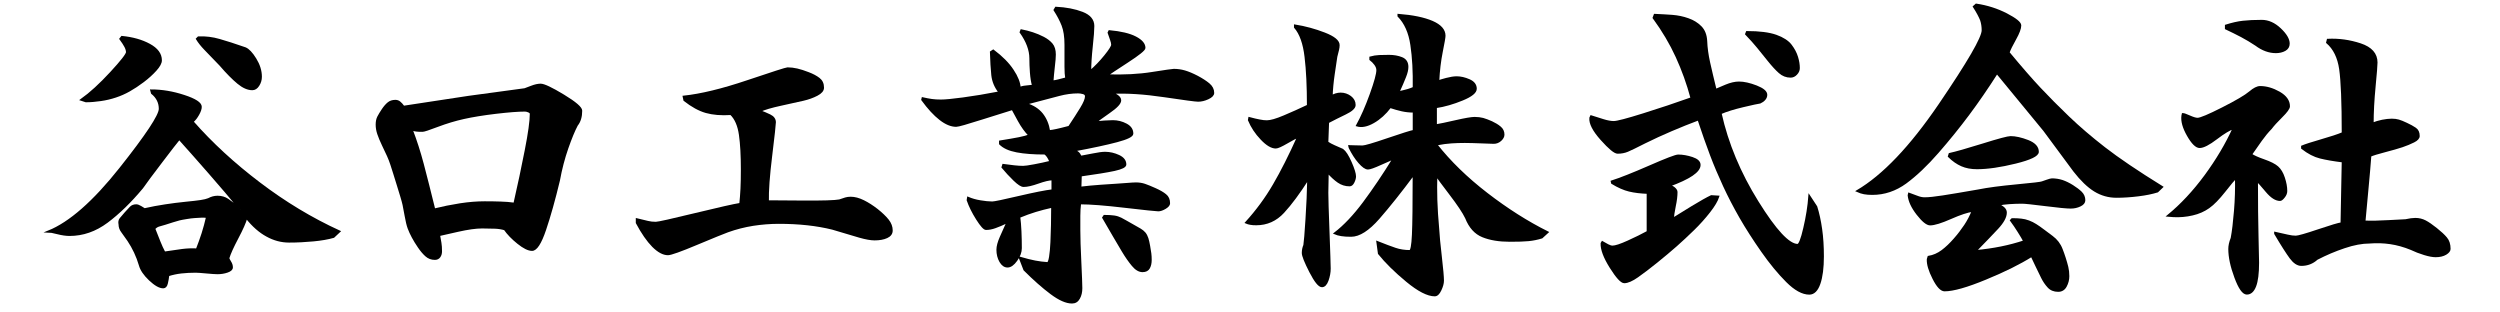 <?xml version="1.0" encoding="utf-8"?>
<!-- Generator: Adobe Illustrator 27.9.0, SVG Export Plug-In . SVG Version: 6.00 Build 0)  -->
<svg version="1.1" id="レイヤー_1" xmlns="http://www.w3.org/2000/svg" xmlns:xlink="http://www.w3.org/1999/xlink" x="0px"
	 y="0px" viewBox="0 0 400 50" style="enable-background:new 0 0 400 50;" xml:space="preserve">
<style type="text/css">
	.st0{stroke:#000000;stroke-width:0.306;stroke-miterlimit:10;}
</style>
<g>
	<path class="st0" d="M24.31,14.9l-0.12-0.44c1.71,0,3.46,0.29,5.25,0.88c1.79,0.58,2.69,1.17,2.69,1.75c0,0.33-0.14,0.74-0.41,1.22
		c-0.27,0.48-0.57,0.87-0.91,1.16c3.04,3.46,6.6,6.74,10.69,9.84c4.08,3.1,8.35,5.68,12.81,7.72l-0.94,0.88
		c-0.88,0.25-1.95,0.44-3.22,0.56c-1.27,0.12-2.57,0.19-3.91,0.19c-1.21,0-2.39-0.31-3.53-0.94c-1.15-0.62-2.24-1.58-3.28-2.88
		c-0.21,0.75-0.69,1.83-1.44,3.25c-0.75,1.42-1.23,2.48-1.44,3.19c0,0.12,0.09,0.33,0.28,0.62c0.19,0.29,0.28,0.58,0.28,0.88
		c0,0.29-0.25,0.52-0.75,0.69c-0.5,0.17-1.02,0.25-1.56,0.25c-0.33,0-0.93-0.04-1.78-0.12c-0.85-0.08-1.43-0.12-1.72-0.12
		c-0.79,0-1.55,0.04-2.28,0.12c-0.73,0.08-1.43,0.23-2.09,0.44c-0.04,0.42-0.12,0.84-0.22,1.28c-0.1,0.44-0.3,0.66-0.59,0.66
		c-0.58,0-1.3-0.41-2.16-1.22c-0.85-0.81-1.39-1.59-1.59-2.34c-0.21-0.71-0.47-1.4-0.78-2.06c-0.31-0.67-0.67-1.29-1.06-1.88
		c-0.4-0.58-0.73-1.05-1-1.41c-0.27-0.35-0.41-0.74-0.41-1.16c-0.08-0.38-0.03-0.68,0.16-0.91c0.19-0.23,0.45-0.53,0.78-0.91
		c0.33-0.38,0.61-0.68,0.84-0.91c0.23-0.23,0.53-0.34,0.91-0.34c0.17,0,0.4,0.08,0.69,0.25c0.29,0.17,0.5,0.29,0.62,0.38
		c1.12-0.25,2.23-0.46,3.31-0.62c1.08-0.17,2.16-0.3,3.22-0.41c1.06-0.1,1.88-0.2,2.44-0.28c0.56-0.08,0.99-0.19,1.28-0.31
		c0.46-0.25,0.94-0.38,1.44-0.38c0.62,0,1.17,0.16,1.62,0.47c0.46,0.31,1.15,0.84,2.06,1.59c-1.58-1.92-3.24-3.86-4.97-5.84
		c-1.73-1.98-3.34-3.8-4.84-5.47c-0.42,0.5-1.37,1.72-2.84,3.66c-1.48,1.94-2.51,3.32-3.09,4.16c-1.88,2.25-3.75,4.07-5.62,5.47
		c-1.88,1.4-3.88,2.09-6,2.09c-0.54,0-1.19-0.09-1.94-0.28s-1.23-0.28-1.44-0.28c3.42-1.38,7.24-4.73,11.47-10.06
		c4.23-5.33,6.34-8.52,6.34-9.56c0-0.5-0.1-0.96-0.31-1.38C25.04,15.61,24.73,15.24,24.31,14.9z M19.5,5.9
		c1.71,0.17,3.18,0.58,4.41,1.25c1.23,0.67,1.84,1.5,1.84,2.5c0,0.42-0.28,0.94-0.84,1.56s-1.23,1.23-2,1.81
		c-0.77,0.58-1.51,1.07-2.22,1.47c-0.71,0.4-1.44,0.72-2.19,0.97s-1.54,0.44-2.38,0.56c-0.83,0.12-1.62,0.19-2.38,0.19L13,15.97
		c1.46-1.04,3.04-2.49,4.75-4.34c1.71-1.85,2.56-2.95,2.56-3.28c0-0.25-0.08-0.54-0.25-0.88c-0.17-0.33-0.44-0.75-0.81-1.25
		L19.5,5.9z M24.69,36.59c0.33,0.83,0.61,1.54,0.84,2.12c0.23,0.58,0.49,1.15,0.78,1.69c1.12-0.17,2.07-0.3,2.84-0.41
		c0.77-0.1,1.55-0.13,2.34-0.09c0.33-0.83,0.63-1.68,0.91-2.53c0.27-0.85,0.51-1.74,0.72-2.66c-0.33-0.04-0.67-0.05-1-0.03
		c-0.33,0.02-0.67,0.04-1,0.06c-0.33,0.02-0.76,0.07-1.28,0.16c-0.52,0.08-0.91,0.16-1.16,0.22s-0.6,0.17-1.06,0.31
		c-0.46,0.15-0.85,0.27-1.19,0.38c-0.33,0.1-0.66,0.2-0.97,0.28C25.16,36.17,24.9,36.34,24.69,36.59z M31.75,5.97
		c1.12-0.04,2.24,0.09,3.34,0.41c1.1,0.31,2.49,0.76,4.16,1.34c0.5,0.21,1.04,0.78,1.62,1.72c0.58,0.94,0.88,1.89,0.88,2.84
		c0,0.5-0.14,0.96-0.41,1.38c-0.27,0.42-0.59,0.62-0.97,0.62c-0.71,0-1.47-0.33-2.28-1c-0.81-0.67-1.76-1.62-2.84-2.88
		c-1.12-1.17-1.95-2.02-2.47-2.56c-0.52-0.54-0.95-1.08-1.28-1.62L31.75,5.97z"/>
	<path class="st0" d="M86.5,13.54c0.54,0,1.76,0.58,3.66,1.73c1.9,1.15,2.84,1.97,2.84,2.44c0,0.96-0.23,1.73-0.69,2.3
		c-0.46,0.86-0.97,2.1-1.53,3.7c-0.56,1.61-1.01,3.32-1.34,5.14c-0.75,3.12-1.49,5.75-2.22,7.91c-0.73,2.16-1.43,3.23-2.09,3.23
		c-0.58,0-1.33-0.37-2.25-1.11c-0.92-0.74-1.62-1.47-2.12-2.19c-0.46-0.14-0.98-0.23-1.56-0.25c-0.58-0.02-1.27-0.04-2.06-0.04
		c-1,0-2.29,0.18-3.88,0.54c-1.58,0.36-2.58,0.59-3,0.68c0.08,0.48,0.16,0.9,0.22,1.26s0.09,0.8,0.09,1.33
		c0,0.34-0.08,0.62-0.25,0.86c-0.17,0.24-0.42,0.36-0.75,0.36c-0.54,0-1.01-0.18-1.41-0.54c-0.4-0.36-0.78-0.81-1.16-1.37
		c-0.38-0.55-0.7-1.08-0.97-1.58c-0.27-0.5-0.49-0.98-0.66-1.44c-0.17-0.46-0.32-1.1-0.47-1.94c-0.15-0.84-0.26-1.44-0.34-1.8
		c-0.08-0.36-0.2-0.78-0.34-1.26c-0.15-0.48-0.33-1.09-0.56-1.83c-0.23-0.74-0.43-1.38-0.59-1.9c-0.17-0.53-0.32-1.02-0.47-1.47
		c-0.15-0.45-0.32-0.91-0.53-1.37c-0.21-0.45-0.48-1.03-0.81-1.72c-0.33-0.69-0.58-1.29-0.75-1.8c-0.17-0.5-0.25-0.99-0.25-1.47
		c0-0.48,0.08-0.89,0.25-1.22c0.17-0.33,0.41-0.73,0.72-1.19c0.31-0.46,0.61-0.8,0.91-1.04c0.29-0.24,0.67-0.36,1.12-0.36
		c0.25,0,0.47,0.07,0.66,0.22s0.41,0.38,0.66,0.72l10.38-1.58l9-1.22c0.12-0.05,0.48-0.18,1.06-0.4
		C85.58,13.65,86.08,13.54,86.5,13.54z M67.62,20.94c-0.46,0-0.79-0.01-1-0.04c-0.21-0.02-0.46-0.08-0.75-0.18
		c0.67,1.73,1.26,3.57,1.78,5.53c0.52,1.97,1.13,4.38,1.84,7.26c1.33-0.33,2.71-0.61,4.12-0.83c1.42-0.22,2.73-0.32,3.94-0.32
		c0.88,0,1.71,0.01,2.5,0.04c0.79,0.02,1.54,0.08,2.25,0.18c0.67-2.92,1.27-5.76,1.81-8.52c0.54-2.75,0.81-4.71,0.81-5.86
		c0-0.14-0.12-0.26-0.34-0.36c-0.23-0.1-0.43-0.14-0.59-0.14c-1.08,0-2.64,0.12-4.66,0.36c-2.02,0.24-3.73,0.52-5.12,0.83
		c-1.4,0.31-2.79,0.73-4.19,1.26C68.63,20.68,67.83,20.94,67.62,20.94z"/>
	<path class="st0" d="M126,10.93c0.5,0,1.01,0.06,1.53,0.18c0.52,0.12,1.12,0.31,1.81,0.58c0.69,0.26,1.25,0.56,1.69,0.9
		c0.44,0.34,0.66,0.81,0.66,1.44c0,0.43-0.32,0.81-0.97,1.15c-0.65,0.34-1.38,0.6-2.19,0.79c-0.81,0.19-2,0.46-3.56,0.79
		c-1.56,0.34-2.7,0.67-3.41,1.01c0.54,0.19,1.08,0.42,1.62,0.68c0.54,0.26,0.81,0.64,0.81,1.11c0,0.34-0.2,2.12-0.59,5.35
		c-0.4,3.23-0.57,5.67-0.53,7.29c0.46,0,2.3,0.01,5.53,0.04c3.23,0.02,5.2-0.04,5.91-0.18c0.42-0.14,0.74-0.25,0.97-0.32
		c0.23-0.07,0.51-0.11,0.84-0.11c0.62,0,1.3,0.18,2.03,0.54c0.73,0.36,1.46,0.83,2.19,1.4c0.73,0.58,1.3,1.13,1.72,1.65
		c0.42,0.53,0.62,1.08,0.62,1.65c0,0.48-0.26,0.84-0.78,1.08c-0.52,0.24-1.18,0.36-1.97,0.36c-0.58,0-1.39-0.14-2.41-0.43
		c-1.02-0.29-2.47-0.72-4.34-1.29c-2.5-0.62-5.35-0.93-8.56-0.93c-1.38,0-2.75,0.11-4.12,0.32c-1.38,0.22-2.73,0.56-4.06,1.04
		c-0.67,0.24-2.31,0.91-4.94,2.01c-2.62,1.1-4.17,1.65-4.62,1.65c-0.75,0-1.55-0.43-2.41-1.29c-0.85-0.86-1.72-2.11-2.59-3.74v-0.58
		c0.79,0.19,1.38,0.34,1.78,0.43c0.4,0.1,0.82,0.14,1.28,0.14c0.38,0,2.48-0.47,6.31-1.4c3.83-0.93,6.23-1.47,7.19-1.62
		c0.08-0.77,0.15-1.58,0.19-2.44c0.04-0.86,0.06-1.89,0.06-3.09c0-2.2-0.1-4.05-0.31-5.53c-0.21-1.48-0.69-2.59-1.44-3.31
		c-1.54,0.1-2.87-0.01-3.97-0.32c-1.1-0.31-2.26-0.95-3.47-1.9l-0.12-0.57c2.75-0.29,6.16-1.11,10.22-2.48S125.79,10.93,126,10.93z"
		/>
	<path class="st0" d="M168.94,1.23c1.62,0.08,3.03,0.35,4.22,0.81c1.19,0.46,1.78,1.17,1.78,2.12c0,0.62-0.08,1.72-0.25,3.28
		c-0.17,1.56-0.25,2.89-0.25,3.97c0.83-0.71,1.62-1.53,2.38-2.47s1.12-1.53,1.12-1.78c0-0.21-0.06-0.49-0.19-0.84
		c-0.12-0.35-0.25-0.72-0.38-1.09l0.12-0.25c1.83,0.17,3.23,0.5,4.19,1c0.96,0.5,1.44,1.06,1.44,1.69c0,0.29-0.92,1.03-2.75,2.22
		c-1.83,1.19-2.92,1.91-3.25,2.16c2.71,0.08,5.11-0.04,7.22-0.38c2.1-0.33,3.26-0.5,3.47-0.5c0.58,0,1.17,0.08,1.75,0.25
		c0.58,0.17,1.25,0.45,2,0.84c0.75,0.4,1.36,0.79,1.84,1.19c0.48,0.4,0.72,0.87,0.72,1.41c0,0.33-0.28,0.62-0.84,0.88
		s-1.09,0.38-1.59,0.38c-0.38,0-2.18-0.24-5.41-0.72c-3.23-0.48-6.03-0.66-8.41-0.53c0.21,0.04,0.49,0.18,0.84,0.41
		c0.35,0.23,0.53,0.49,0.53,0.78c0,0.46-0.59,1.09-1.78,1.91s-1.93,1.37-2.22,1.66c0.25-0.08,0.72-0.15,1.41-0.19
		c0.69-0.04,1.16-0.06,1.41-0.06c0.75,0,1.46,0.18,2.12,0.53c0.67,0.35,1,0.84,1,1.47c0,0.38-0.82,0.78-2.47,1.22
		c-1.65,0.44-3.93,0.93-6.84,1.47c0.21,0.08,0.4,0.19,0.56,0.31c0.17,0.12,0.33,0.35,0.5,0.69c0.5-0.08,1.17-0.21,2-0.38
		c0.83-0.17,1.46-0.25,1.88-0.25c0.75,0,1.48,0.17,2.19,0.5c0.71,0.33,1.06,0.79,1.06,1.38c0,0.33-0.58,0.62-1.75,0.88
		c-1.17,0.25-2.96,0.54-5.38,0.88l-0.06,1.94c1-0.12,2.09-0.23,3.28-0.31c1.19-0.08,1.99-0.13,2.41-0.16
		c0.42-0.02,0.98-0.06,1.69-0.12c0.71-0.06,1.21-0.09,1.5-0.09c0.5,0,0.97,0.07,1.41,0.22c0.44,0.15,1,0.38,1.69,0.69
		s1.23,0.62,1.62,0.94c0.4,0.31,0.59,0.76,0.59,1.34c0,0.25-0.21,0.5-0.62,0.75c-0.42,0.25-0.79,0.38-1.12,0.38
		c-0.33,0-2.1-0.19-5.31-0.56c-3.21-0.38-5.6-0.56-7.19-0.56c-0.08,0.67-0.12,1.33-0.12,2c0,0.67,0,1.44,0,2.31
		c0,1.17,0.05,2.85,0.16,5.06c0.1,2.21,0.16,3.6,0.16,4.19c0,0.62-0.12,1.17-0.38,1.62c-0.25,0.46-0.62,0.69-1.12,0.69
		c-0.92,0-2.03-0.49-3.34-1.47c-1.31-0.98-2.74-2.24-4.28-3.78l-0.75-1.94c1,0.29,1.82,0.5,2.47,0.62c0.65,0.12,1.3,0.21,1.97,0.25
		c0.17,0,0.3-0.32,0.41-0.97c0.1-0.65,0.18-1.44,0.22-2.38c0.04-0.94,0.07-1.85,0.09-2.75c0.02-0.9,0.03-1.86,0.03-2.91
		c-0.96,0.21-1.84,0.44-2.66,0.69s-1.68,0.56-2.59,0.94c0.08,0.62,0.15,1.4,0.19,2.31c0.04,0.92,0.06,1.81,0.06,2.69
		c0,0.62-0.24,1.27-0.72,1.94c-0.48,0.67-0.95,1-1.41,1c-0.46,0-0.84-0.27-1.16-0.81c-0.31-0.54-0.47-1.17-0.47-1.88
		c0-0.54,0.18-1.21,0.53-2c0.35-0.79,0.72-1.6,1.09-2.44c-0.79,0.38-1.45,0.66-1.97,0.84c-0.52,0.19-1.01,0.28-1.47,0.28
		c-0.29,0-0.77-0.53-1.44-1.59c-0.67-1.06-1.17-2.07-1.5-3.03l0.06-0.38c0.58,0.25,1.24,0.44,1.97,0.56
		c0.73,0.12,1.36,0.19,1.91,0.19c0.33,0,1.75-0.29,4.25-0.88c2.5-0.58,4.29-0.94,5.38-1.06v-1.75c-0.54,0-1.3,0.18-2.28,0.53
		c-0.98,0.35-1.76,0.53-2.34,0.53c-0.33,0-0.83-0.32-1.5-0.97c-0.67-0.65-1.29-1.32-1.88-2.03l0.12-0.38
		c0.62,0.08,1.21,0.16,1.75,0.22c0.54,0.06,1.02,0.09,1.44,0.09c0.29,0,0.88-0.08,1.78-0.25c0.9-0.17,1.76-0.35,2.59-0.56
		c-0.17-0.38-0.31-0.66-0.44-0.84s-0.27-0.34-0.44-0.47c-1.79,0-3.29-0.11-4.5-0.34c-1.21-0.23-2.1-0.63-2.69-1.22v-0.38
		c1.29-0.21,2.31-0.38,3.06-0.53c0.75-0.15,1.29-0.3,1.62-0.47c-0.58-0.58-1.15-1.36-1.69-2.34c-0.54-0.98-0.88-1.59-1-1.84
		c-0.83,0.25-2.46,0.76-4.88,1.53c-2.42,0.77-3.79,1.16-4.12,1.16c-0.79,0-1.65-0.35-2.56-1.06c-0.92-0.71-1.88-1.75-2.88-3.12
		l0.06-0.25c0.54,0.12,1.03,0.22,1.47,0.28s0.93,0.09,1.47,0.09c0.67,0,1.85-0.11,3.56-0.34c1.71-0.23,3.65-0.55,5.81-0.97
		c-0.67-0.83-1.05-1.75-1.16-2.75c-0.1-1-0.18-2.23-0.22-3.69l0.38-0.25c1.38,1.04,2.42,2.09,3.12,3.16
		c0.71,1.06,1.08,2.01,1.12,2.84c0.21-0.12,0.55-0.21,1.03-0.25c0.48-0.04,0.84-0.08,1.09-0.12c-0.17-0.58-0.28-1.28-0.34-2.09
		s-0.09-1.57-0.09-2.28c0-1.33-0.52-2.73-1.56-4.19l0.12-0.31c0.62,0.12,1.23,0.28,1.81,0.47c0.58,0.19,1.16,0.43,1.72,0.72
		c0.56,0.29,1.01,0.64,1.34,1.03c0.33,0.4,0.5,0.95,0.5,1.66c0,0.42-0.05,1.07-0.16,1.97c-0.1,0.9-0.18,1.68-0.22,2.34
		c0.33-0.04,0.67-0.1,1-0.19c0.33-0.08,0.73-0.19,1.19-0.31c-0.08-0.46-0.12-1.07-0.12-1.84c0-0.77,0-1.95,0-3.53
		c0-1.29-0.16-2.33-0.47-3.12c-0.31-0.79-0.74-1.6-1.28-2.44L168.94,1.23z M164.12,16.61c1.12,0.33,1.99,0.88,2.59,1.62
		c0.6,0.75,0.99,1.67,1.16,2.75c0.38-0.04,0.76-0.1,1.16-0.19c0.4-0.08,1.07-0.25,2.03-0.5c0.75-1.12,1.38-2.11,1.91-2.97
		c0.52-0.85,0.78-1.49,0.78-1.91c0-0.25-0.15-0.42-0.44-0.5c-0.29-0.08-0.56-0.12-0.81-0.12c-1,0-2.01,0.14-3.03,0.41
		C168.45,15.47,166.67,15.94,164.12,16.61z M176.69,34.54c0.62,0,1.15,0.03,1.56,0.09c0.42,0.06,0.78,0.18,1.09,0.34
		c0.31,0.17,0.61,0.33,0.91,0.5c0.29,0.17,0.66,0.38,1.09,0.62s0.8,0.46,1.09,0.62c0.29,0.17,0.53,0.37,0.72,0.59
		c0.19,0.23,0.33,0.51,0.44,0.84c0.1,0.33,0.2,0.74,0.28,1.22c0.08,0.48,0.15,0.88,0.19,1.19c0.04,0.31,0.06,0.66,0.06,1.03
		c0,0.5-0.09,0.93-0.28,1.28c-0.19,0.35-0.53,0.53-1.03,0.53c-0.54,0-1.07-0.31-1.59-0.94c-0.52-0.62-1.05-1.38-1.59-2.28
		c-0.54-0.9-1.02-1.71-1.44-2.44c-0.42-0.73-0.98-1.7-1.69-2.91L176.69,34.54z"/>
	<path class="st0" d="M216.81,28.22c0,0.26-0.08,0.57-0.25,0.92c-0.17,0.35-0.38,0.52-0.62,0.52c-0.67,0-1.27-0.19-1.81-0.56
		c-0.54-0.37-1.1-0.89-1.69-1.54c0,0.35-0.01,0.9-0.03,1.64c-0.02,0.74-0.03,1.29-0.03,1.64c0,0.88,0.06,2.98,0.19,6.3
		c0.12,3.33,0.19,5.27,0.19,5.84c0,0.61-0.12,1.24-0.34,1.87c-0.23,0.63-0.53,0.95-0.91,0.95c-0.46,0-1.08-0.78-1.88-2.33
		c-0.79-1.55-1.19-2.55-1.19-2.99c0-0.44,0.08-0.85,0.25-1.25c0.08-0.52,0.2-1.91,0.34-4.17c0.15-2.25,0.24-4.41,0.28-6.46
		c-1.46,2.28-2.78,4.06-3.97,5.35c-1.19,1.29-2.64,1.94-4.34,1.94c-0.38,0-0.69-0.02-0.94-0.07c-0.25-0.04-0.48-0.11-0.69-0.2
		c1.71-1.88,3.19-3.89,4.44-6.04c1.25-2.14,2.54-4.7,3.88-7.68c-0.29,0.09-0.89,0.39-1.78,0.92c-0.9,0.52-1.49,0.79-1.78,0.79
		c-0.67,0-1.44-0.46-2.31-1.38c-0.88-0.92-1.54-1.92-2-3.02l0.06-0.33c0.67,0.18,1.22,0.31,1.66,0.39c0.44,0.09,0.82,0.13,1.16,0.13
		c0.58,0,1.5-0.26,2.75-0.79c1.25-0.53,2.52-1.09,3.81-1.71c0-3.06-0.12-5.67-0.38-7.81c-0.25-2.14-0.81-3.72-1.69-4.73V4.07
		c1.62,0.26,3.2,0.69,4.72,1.28c1.52,0.59,2.28,1.21,2.28,1.87c0,0.22-0.03,0.46-0.09,0.72c-0.06,0.26-0.16,0.63-0.28,1.12
		c-0.08,0.57-0.22,1.49-0.41,2.76c-0.19,1.27-0.3,2.47-0.34,3.61c0.12-0.13,0.33-0.24,0.62-0.33c0.29-0.09,0.56-0.13,0.81-0.13
		c0.58,0,1.1,0.18,1.56,0.52c0.46,0.35,0.69,0.79,0.69,1.31c0,0.44-0.5,0.9-1.5,1.38c-1,0.48-1.92,0.94-2.75,1.38l-0.12,3.22
		c0.33,0.22,0.7,0.42,1.09,0.59c0.4,0.18,0.84,0.37,1.34,0.59c0.42,0.31,0.85,0.98,1.31,2.03
		C216.58,27.04,216.81,27.79,216.81,28.22z M223.75,2.37c2.29,0.18,4.09,0.55,5.41,1.12c1.31,0.57,1.97,1.31,1.97,2.23
		c0,0.26-0.15,1.12-0.44,2.56c-0.29,1.44-0.48,3.02-0.56,4.73c0.21-0.09,0.63-0.22,1.28-0.39c0.65-0.17,1.2-0.26,1.66-0.26
		c0.62,0,1.29,0.15,2,0.46c0.71,0.31,1.06,0.77,1.06,1.38c0,0.57-0.72,1.15-2.16,1.74s-2.84,1-4.22,1.21v2.89
		c0.58-0.09,1.63-0.31,3.16-0.66c1.52-0.35,2.53-0.52,3.03-0.52s0.95,0.06,1.34,0.16c0.4,0.11,0.85,0.29,1.38,0.52
		c0.52,0.24,0.97,0.51,1.34,0.82c0.38,0.31,0.56,0.7,0.56,1.18c0,0.31-0.16,0.6-0.47,0.89c-0.31,0.28-0.68,0.43-1.09,0.43
		c-0.21,0-0.85-0.02-1.94-0.07c-1.08-0.04-1.98-0.07-2.69-0.07c-0.75,0-1.47,0.02-2.16,0.07c-0.69,0.04-1.49,0.15-2.41,0.33
		c2.17,2.76,4.86,5.38,8.09,7.87c3.23,2.49,6.47,4.55,9.72,6.17L246.69,38c-0.71,0.22-1.42,0.36-2.12,0.43
		c-0.71,0.07-1.71,0.1-3,0.1c-1.71,0-3.16-0.24-4.34-0.72c-1.19-0.48-2.07-1.46-2.66-2.95c-0.42-0.88-1.27-2.15-2.56-3.84
		c-1.29-1.68-2.02-2.68-2.19-2.99c-0.04,1.23-0.04,2.54,0,3.94c0.04,1.4,0.15,3,0.31,4.79c0.04,0.88,0.18,2.31,0.41,4.3
		c0.23,1.99,0.34,3.27,0.34,3.84c0,0.44-0.14,0.94-0.41,1.51c-0.27,0.57-0.57,0.85-0.91,0.85c-1.12,0-2.62-0.77-4.47-2.3
		c-1.85-1.53-3.34-3-4.47-4.4l-0.25-1.84c1.21,0.48,2.17,0.84,2.88,1.08c0.71,0.24,1.48,0.36,2.31,0.36c0.25,0,0.42-0.86,0.5-2.59
		c0.08-1.73,0.12-4.96,0.12-9.68c-2.08,2.8-3.95,5.14-5.59,7.02c-1.65,1.88-3.12,2.82-4.41,2.82c-0.62,0-1.15-0.03-1.56-0.1
		c-0.42-0.07-0.77-0.16-1.06-0.29c1.54-1.18,3.09-2.82,4.66-4.92c1.56-2.1,3.16-4.46,4.78-7.09c-0.33,0.13-1.03,0.44-2.09,0.92
		c-1.06,0.48-1.74,0.72-2.03,0.72c-0.38,0-0.84-0.33-1.41-0.98s-1.07-1.44-1.53-2.36l-0.06-0.26c0.17,0,0.44,0.01,0.81,0.03
		c0.38,0.02,0.81,0.03,1.31,0.03c0.38,0,1.72-0.39,4.03-1.18c2.31-0.79,3.7-1.22,4.16-1.31v-3.08c-0.67,0-1.29-0.07-1.88-0.2
		c-0.58-0.13-1.21-0.31-1.88-0.53c-0.79,1.05-1.69,1.86-2.69,2.43c-1,0.57-1.88,0.74-2.62,0.52c0.75-1.36,1.48-3.02,2.19-4.99
		c0.71-1.97,1.06-3.26,1.06-3.87c0-0.31-0.12-0.61-0.34-0.92c-0.23-0.31-0.49-0.57-0.78-0.79V9.19c0.46-0.13,0.94-0.21,1.44-0.23
		c0.5-0.02,1.02-0.03,1.56-0.03c0.75,0,1.43,0.12,2.03,0.36c0.6,0.24,0.91,0.71,0.91,1.41c0,0.44-0.12,0.97-0.38,1.61
		c-0.25,0.63-0.6,1.46-1.06,2.46c0.75-0.17,1.27-0.31,1.56-0.39c0.29-0.09,0.58-0.2,0.88-0.33c0.04-2.58-0.08-4.87-0.38-6.86
		c-0.29-1.99-0.98-3.53-2.06-4.63V2.37z"/>
	<path class="st0" d="M264.75,2.37c1,0.04,1.94,0.1,2.81,0.16c0.88,0.07,1.72,0.24,2.53,0.53c0.81,0.28,1.49,0.7,2.03,1.25
		c0.54,0.55,0.83,1.3,0.88,2.26c0.04,1.09,0.2,2.24,0.47,3.45c0.27,1.2,0.61,2.66,1.03,4.36c0.29-0.13,0.83-0.36,1.62-0.69
		c0.79-0.33,1.5-0.49,2.12-0.49c0.79,0,1.72,0.21,2.78,0.62c1.06,0.42,1.59,0.86,1.59,1.35c0,0.26-0.09,0.5-0.28,0.72
		c-0.19,0.22-0.43,0.39-0.72,0.52c-0.33,0.04-1.24,0.24-2.72,0.59c-1.48,0.35-2.68,0.72-3.59,1.12c1.08,4.86,3.05,9.58,5.91,14.17
		c2.85,4.59,4.99,6.89,6.41,6.89c0.29,0,0.65-0.9,1.06-2.69c0.42-1.79,0.69-3.5,0.81-5.12l1.12,1.71c0.33,1.05,0.59,2.24,0.78,3.58
		c0.19,1.33,0.28,2.79,0.28,4.36c0,1.84-0.19,3.29-0.56,4.36s-0.92,1.61-1.62,1.61c-1.08,0-2.28-0.66-3.59-1.97
		s-2.64-2.92-3.97-4.82c-1.33-1.9-2.49-3.71-3.47-5.41c-0.98-1.71-1.85-3.39-2.62-5.05c-0.77-1.66-1.47-3.31-2.09-4.95
		s-1.29-3.53-2-5.68c-1.42,0.53-2.87,1.11-4.34,1.74c-1.48,0.63-2.89,1.28-4.22,1.94c-1.38,0.7-2.3,1.15-2.78,1.35
		c-0.48,0.2-1.01,0.3-1.59,0.3c-0.46,0-1.32-0.71-2.59-2.13c-1.27-1.42-1.87-2.57-1.78-3.45l0.12-0.26
		c0.67,0.22,1.32,0.43,1.97,0.62c0.65,0.2,1.2,0.3,1.66,0.3c0.54,0,2.13-0.42,4.78-1.25c2.65-0.83,5.2-1.68,7.66-2.56
		c-0.62-2.32-1.42-4.53-2.38-6.63c-0.96-2.1-2.19-4.18-3.69-6.23L264.75,2.37z M268.5,24.88c0.71,0,1.46,0.13,2.25,0.39
		c0.79,0.26,1.19,0.63,1.19,1.12c0,0.53-0.41,1.06-1.22,1.61s-2.05,1.13-3.72,1.74c0.29,0,0.57,0.11,0.84,0.33
		c0.27,0.22,0.41,0.44,0.41,0.66c0,0.61-0.09,1.37-0.28,2.26c-0.19,0.9-0.28,1.56-0.28,2c0.62-0.39,1.63-1.02,3.03-1.87
		c1.4-0.85,2.43-1.43,3.09-1.74l1.12,0.07c-0.21,0.66-0.69,1.47-1.44,2.43c-0.75,0.96-1.59,1.9-2.53,2.82
		c-0.94,0.92-1.87,1.78-2.78,2.59c-0.92,0.81-1.96,1.68-3.12,2.62c-1.17,0.94-2.19,1.72-3.06,2.33s-1.58,0.92-2.12,0.92
		c-0.46,0-1.19-0.8-2.19-2.39s-1.48-2.88-1.44-3.84l0.12-0.2c0.29,0.17,0.58,0.34,0.88,0.49c0.29,0.15,0.54,0.23,0.75,0.23
		c0.46,0,1.29-0.27,2.5-0.82c1.21-0.55,2.25-1.06,3.12-1.54v-6.23c-1.12-0.04-2.1-0.16-2.94-0.36c-0.83-0.2-1.75-0.6-2.75-1.21
		l-0.06-0.26c1.38-0.44,3.4-1.24,6.06-2.4C266.6,25.46,268.12,24.88,268.5,24.88z M279.5,5.12c2,0,3.55,0.2,4.66,0.59
		c1.1,0.39,1.9,0.91,2.38,1.54c0.48,0.63,0.81,1.27,1,1.9c0.19,0.63,0.28,1.21,0.28,1.74c0,0.35-0.14,0.67-0.41,0.95
		c-0.27,0.29-0.57,0.43-0.91,0.43c-0.67,0-1.26-0.23-1.78-0.69c-0.52-0.46-1.1-1.09-1.75-1.9c-0.65-0.81-1.22-1.52-1.72-2.13
		c-0.5-0.61-1.12-1.31-1.88-2.1L279.5,5.12z"/>
	<path class="st0" d="M315.81,1.06l0.38-0.33c1.75,0.26,3.36,0.78,4.84,1.54c1.48,0.77,2.22,1.37,2.22,1.8
		c0,0.48-0.27,1.2-0.81,2.17c-0.54,0.96-0.9,1.68-1.06,2.17c1.96,2.36,3.62,4.28,5,5.74c1.38,1.47,2.9,3,4.56,4.59
		c1.67,1.6,3.59,3.25,5.78,4.95s5.26,3.78,9.22,6.23l-0.75,0.72c-0.83,0.26-1.85,0.47-3.06,0.62c-1.21,0.15-2.38,0.23-3.5,0.23
		c-1.25,0-2.41-0.33-3.47-0.98s-2.16-1.71-3.28-3.15l-4.81-6.5l-7.56-9.19c-1.54,2.41-3.06,4.62-4.56,6.63
		c-1.5,2.01-3.14,4.04-4.91,6.07c-1.77,2.03-3.48,3.65-5.12,4.86c-1.65,1.2-3.43,1.8-5.34,1.8c-0.5,0-0.94-0.03-1.31-0.1
		s-0.75-0.19-1.12-0.36c4.17-2.45,8.55-7.05,13.16-13.81c4.6-6.76,6.91-10.73,6.91-11.91c0-0.57-0.08-1.12-0.25-1.64
		C316.77,2.7,316.4,1.98,315.81,1.06z M328.31,28.69c0.58,0,1.13,0.09,1.66,0.26c0.52,0.18,1.06,0.44,1.62,0.79
		c0.56,0.35,1.02,0.7,1.38,1.05c0.35,0.35,0.53,0.77,0.53,1.25c0,0.35-0.23,0.63-0.69,0.85c-0.46,0.22-0.96,0.33-1.5,0.33
		c-0.62,0-1.97-0.13-4.03-0.39s-3.3-0.39-3.72-0.39c-0.67,0-1.35,0.02-2.06,0.07c-0.71,0.04-1.31,0.13-1.81,0.26
		c0.38,0.13,0.68,0.31,0.91,0.52c0.23,0.22,0.34,0.46,0.34,0.72c0,0.7-0.45,1.53-1.34,2.49c-0.9,0.96-2.07,2.19-3.53,3.67
		c1.46-0.13,2.83-0.33,4.12-0.59c1.29-0.26,2.52-0.59,3.69-0.98c-0.21-0.39-0.51-0.91-0.91-1.54c-0.4-0.63-0.8-1.24-1.22-1.8
		l0.19-0.2c0.54,0,1.02,0.02,1.44,0.07c0.42,0.04,0.82,0.14,1.22,0.29c0.4,0.15,0.77,0.34,1.12,0.56c0.35,0.22,0.79,0.52,1.31,0.92
		c0.52,0.39,0.96,0.72,1.31,0.98c0.35,0.26,0.66,0.56,0.91,0.89s0.46,0.7,0.62,1.12c0.17,0.42,0.33,0.89,0.5,1.41
		c0.17,0.52,0.3,1.01,0.41,1.44c0.1,0.44,0.16,0.92,0.16,1.44c0,0.57-0.14,1.11-0.41,1.61c-0.27,0.5-0.68,0.75-1.22,0.75
		c-0.67,0-1.2-0.22-1.59-0.66c-0.4-0.44-0.73-0.93-1-1.48c-0.27-0.55-0.57-1.17-0.91-1.87c-0.33-0.7-0.58-1.22-0.75-1.58
		c-1.88,1.18-4.32,2.4-7.34,3.64c-3.02,1.25-5.22,1.87-6.59,1.87c-0.54,0-1.14-0.63-1.78-1.9c-0.65-1.27-0.95-2.3-0.91-3.08
		l0.12-0.39c0.79-0.13,1.52-0.45,2.19-0.95c0.67-0.5,1.32-1.13,1.97-1.87c0.65-0.74,1.21-1.48,1.69-2.2
		c0.48-0.72,0.88-1.5,1.22-2.33c-0.79,0.09-1.96,0.47-3.5,1.15c-1.54,0.68-2.65,1.02-3.31,1.02c-0.5,0-1.18-0.55-2.03-1.64
		c-0.85-1.09-1.32-2.1-1.41-3.02l0.06-0.26c0.58,0.22,1.06,0.39,1.44,0.53s0.73,0.2,1.06,0.2c0.67,0,1.63-0.1,2.91-0.3
		c1.27-0.2,3.16-0.51,5.66-0.95c1.54-0.31,3.59-0.58,6.16-0.82c2.56-0.24,3.93-0.4,4.09-0.49c0.12-0.04,0.38-0.13,0.75-0.26
		S328.15,28.69,328.31,28.69z M321.69,21.93c0.79,0,1.72,0.21,2.78,0.62c1.06,0.42,1.59,1,1.59,1.74c0,0.57-1.2,1.15-3.59,1.74
		c-2.4,0.59-4.45,0.89-6.16,0.89c-0.92,0-1.73-0.15-2.44-0.46c-0.71-0.31-1.4-0.79-2.06-1.44l0.12-0.39c1-0.22,2.77-0.72,5.31-1.51
		C319.79,22.32,321.27,21.93,321.69,21.93z"/>
	<path class="st0" d="M361.62,13.92c1,0,2.02,0.3,3.06,0.89c1.04,0.6,1.56,1.33,1.56,2.2c0,0.32-0.4,0.87-1.19,1.65
		c-0.79,0.78-1.35,1.4-1.69,1.86c-0.54,0.55-1.07,1.19-1.59,1.92c-0.52,0.73-1.05,1.49-1.59,2.27c0.38,0.27,1.06,0.58,2.06,0.93
		s1.72,0.71,2.16,1.1c0.44,0.39,0.78,0.96,1.03,1.72c0.25,0.76,0.38,1.46,0.38,2.1c0,0.32-0.12,0.64-0.38,0.96
		c-0.25,0.32-0.46,0.48-0.62,0.48c-0.67,0-1.39-0.46-2.16-1.38c-0.77-0.92-1.28-1.49-1.53-1.72c0,3.62,0.03,6.59,0.09,8.9
		s0.09,3.72,0.09,4.23c0,1.7-0.16,2.95-0.47,3.75c-0.31,0.8-0.76,1.2-1.34,1.2c-0.58,0-1.2-0.87-1.84-2.61
		c-0.65-1.74-0.97-3.25-0.97-4.54c0-0.5,0.12-1.08,0.38-1.72c0.21-1.1,0.38-2.55,0.53-4.37c0.15-1.81,0.2-3.59,0.16-5.33
		c-0.29,0.28-0.91,1.01-1.84,2.2c-0.94,1.19-1.78,2.05-2.53,2.58c-0.75,0.53-1.62,0.91-2.59,1.13c-0.98,0.23-1.99,0.32-3.03,0.27
		l-0.88-0.07c2.12-1.74,4.11-3.87,5.97-6.39c1.85-2.52,3.36-5.06,4.53-7.63c-0.62,0.18-1.54,0.73-2.75,1.65
		c-1.21,0.92-2.1,1.38-2.69,1.38c-0.54,0-1.17-0.62-1.88-1.86c-0.71-1.24-1-2.29-0.88-3.16l0.06-0.27c0.17,0,0.53,0.13,1.09,0.38
		c0.56,0.25,0.99,0.38,1.28,0.38c0.46,0,1.79-0.56,4-1.68c2.21-1.12,3.67-1.98,4.38-2.58C360.62,14.2,361.17,13.92,361.62,13.92z
		 M361.88,3.33c1.04,0,2.02,0.44,2.94,1.31c0.92,0.87,1.38,1.65,1.38,2.34c0,0.46-0.21,0.8-0.62,1.03c-0.42,0.23-0.9,0.34-1.44,0.34
		c-1.08,0-2.15-0.39-3.19-1.17c-0.75-0.5-1.52-0.96-2.31-1.38c-0.79-0.41-1.62-0.83-2.5-1.24V4.09c1-0.32,1.92-0.53,2.75-0.62
		C359.71,3.38,360.71,3.33,361.88,3.33z M372.44,6.36c1.75-0.09,3.49,0.15,5.22,0.72c1.73,0.57,2.59,1.55,2.59,2.92
		c0,0.41-0.1,1.71-0.31,3.88c-0.21,2.18-0.31,4.14-0.31,5.88c0.46-0.18,0.97-0.33,1.53-0.45c0.56-0.11,1.07-0.17,1.53-0.17
		c0.42,0,0.78,0.05,1.09,0.14c0.31,0.09,0.74,0.26,1.28,0.52c0.54,0.25,1,0.5,1.38,0.76c0.38,0.25,0.56,0.65,0.56,1.2
		c0,0.32-0.27,0.62-0.81,0.89c-0.54,0.27-1.16,0.53-1.84,0.76c-0.69,0.23-1.6,0.49-2.75,0.79c-1.15,0.3-1.93,0.54-2.34,0.72
		c-0.12,1.6-0.27,3.31-0.44,5.12c-0.17,1.81-0.33,3.61-0.5,5.4c1.04,0.05,2.33,0.02,3.88-0.07c1.54-0.09,2.44-0.14,2.69-0.14
		c0.62-0.14,1.15-0.21,1.56-0.21c0.58,0,1.11,0.13,1.59,0.38c0.48,0.25,1.06,0.65,1.75,1.2s1.22,1.04,1.59,1.48
		c0.38,0.44,0.56,1.02,0.56,1.75c0,0.27-0.21,0.54-0.62,0.79c-0.42,0.25-0.96,0.38-1.62,0.38c-0.46,0-1.06-0.11-1.81-0.34
		c-0.75-0.23-1.46-0.5-2.12-0.82c-1.12-0.46-2.24-0.77-3.34-0.93c-1.1-0.16-2.2-0.19-3.28-0.1c-1.21,0-2.56,0.25-4.06,0.76
		c-1.5,0.5-2.96,1.12-4.38,1.86c-0.71,0.64-1.54,0.96-2.5,0.96c-0.58,0-1.16-0.38-1.72-1.13c-0.56-0.76-1.39-2.05-2.47-3.88v-0.14
		c0.83,0.18,1.5,0.33,2,0.45c0.5,0.12,0.94,0.17,1.31,0.17s1.58-0.34,3.62-1.03c2.04-0.69,3.27-1.05,3.69-1.1l0.19-9.9
		c-1.46-0.18-2.66-0.39-3.59-0.62c-0.94-0.23-1.91-0.73-2.91-1.51v-0.27c0.54-0.23,1.57-0.56,3.09-1c1.52-0.44,2.66-0.81,3.41-1.13
		c0-4.95-0.14-8.36-0.41-10.24c-0.27-1.88-0.97-3.3-2.09-4.26L372.44,6.36z"/>
</g>
</svg>
